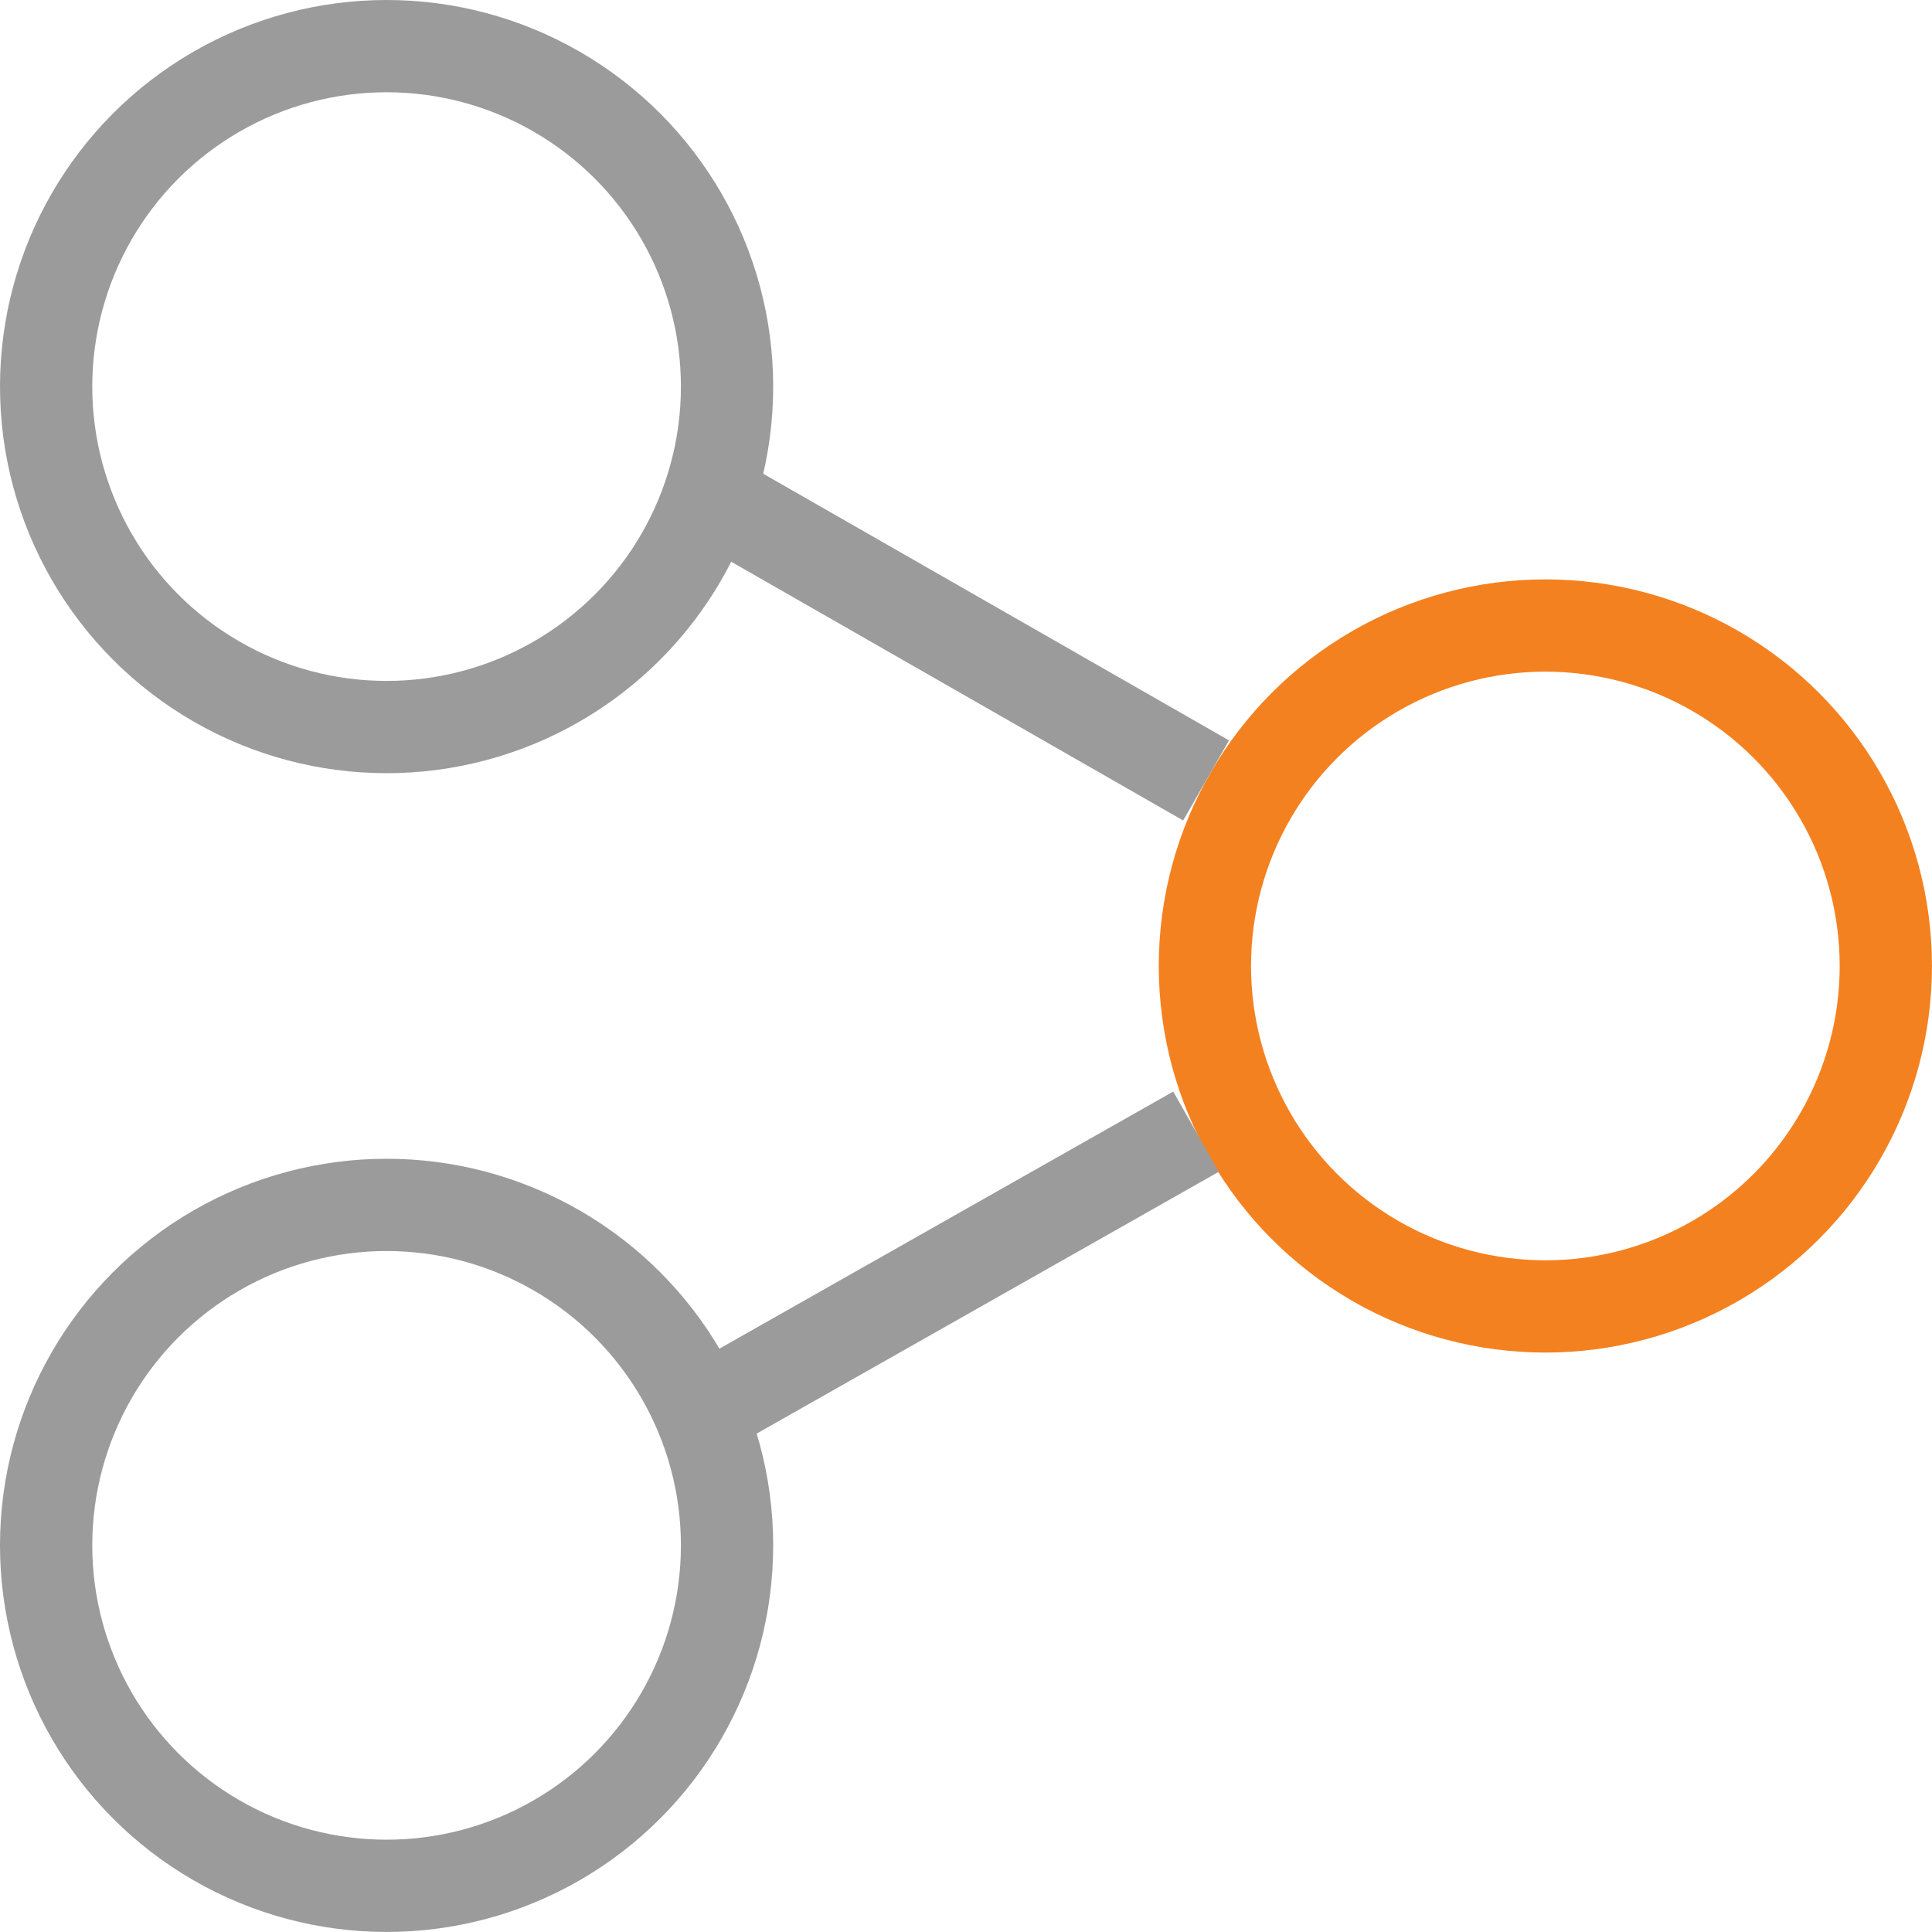 <svg xmlns="http://www.w3.org/2000/svg" width="41.879" height="41.879" viewBox="0 0 41.879 41.879">
  <g id="Group_14405" data-name="Group 14405" transform="translate(0)">
    <g id="Group_14395" data-name="Group 14395" transform="translate(0 0)">
      <g id="Ellipse_84" data-name="Ellipse 84" transform="translate(25.118 12.559)" fill="none" stroke="#f48120" stroke-miterlimit="10" stroke-width="2">
        <ellipse cx="8.38" cy="8.38" rx="8.38" ry="8.38" stroke="none"/>
        <ellipse cx="8.38" cy="8.38" rx="7.38" ry="7.38" fill="none"/>
      </g>
      <g id="Ellipse_85" data-name="Ellipse 85" transform="translate(0 0)" fill="none" stroke="#9b9b9b" stroke-miterlimit="10" stroke-width="2">
        <ellipse cx="8.38" cy="8.38" rx="8.38" ry="8.38" stroke="none"/>
        <ellipse cx="8.38" cy="8.38" rx="7.38" ry="7.38" fill="none"/>
      </g>
      <g id="Ellipse_86" data-name="Ellipse 86" transform="translate(0 25.118)" fill="none" stroke="#9b9b9b" stroke-miterlimit="10" stroke-width="2">
        <ellipse cx="8.38" cy="8.38" rx="8.38" ry="8.38" stroke="none"/>
        <ellipse cx="8.38" cy="8.38" rx="7.38" ry="7.38" fill="none"/>
      </g>
      <line id="Line_316" data-name="Line 316" x2="10.577" y2="6.055" transform="translate(15.567 10.862)" fill="none" stroke="#9b9b9b" stroke-miterlimit="10" stroke-width="2"/>
      <line id="Line_317" data-name="Line 317" y1="6.065" x2="10.706" transform="translate(15.219 24.531)" fill="none" stroke="#9b9b9b" stroke-miterlimit="10" stroke-width="2"/>
    </g>
  </g>
</svg>
